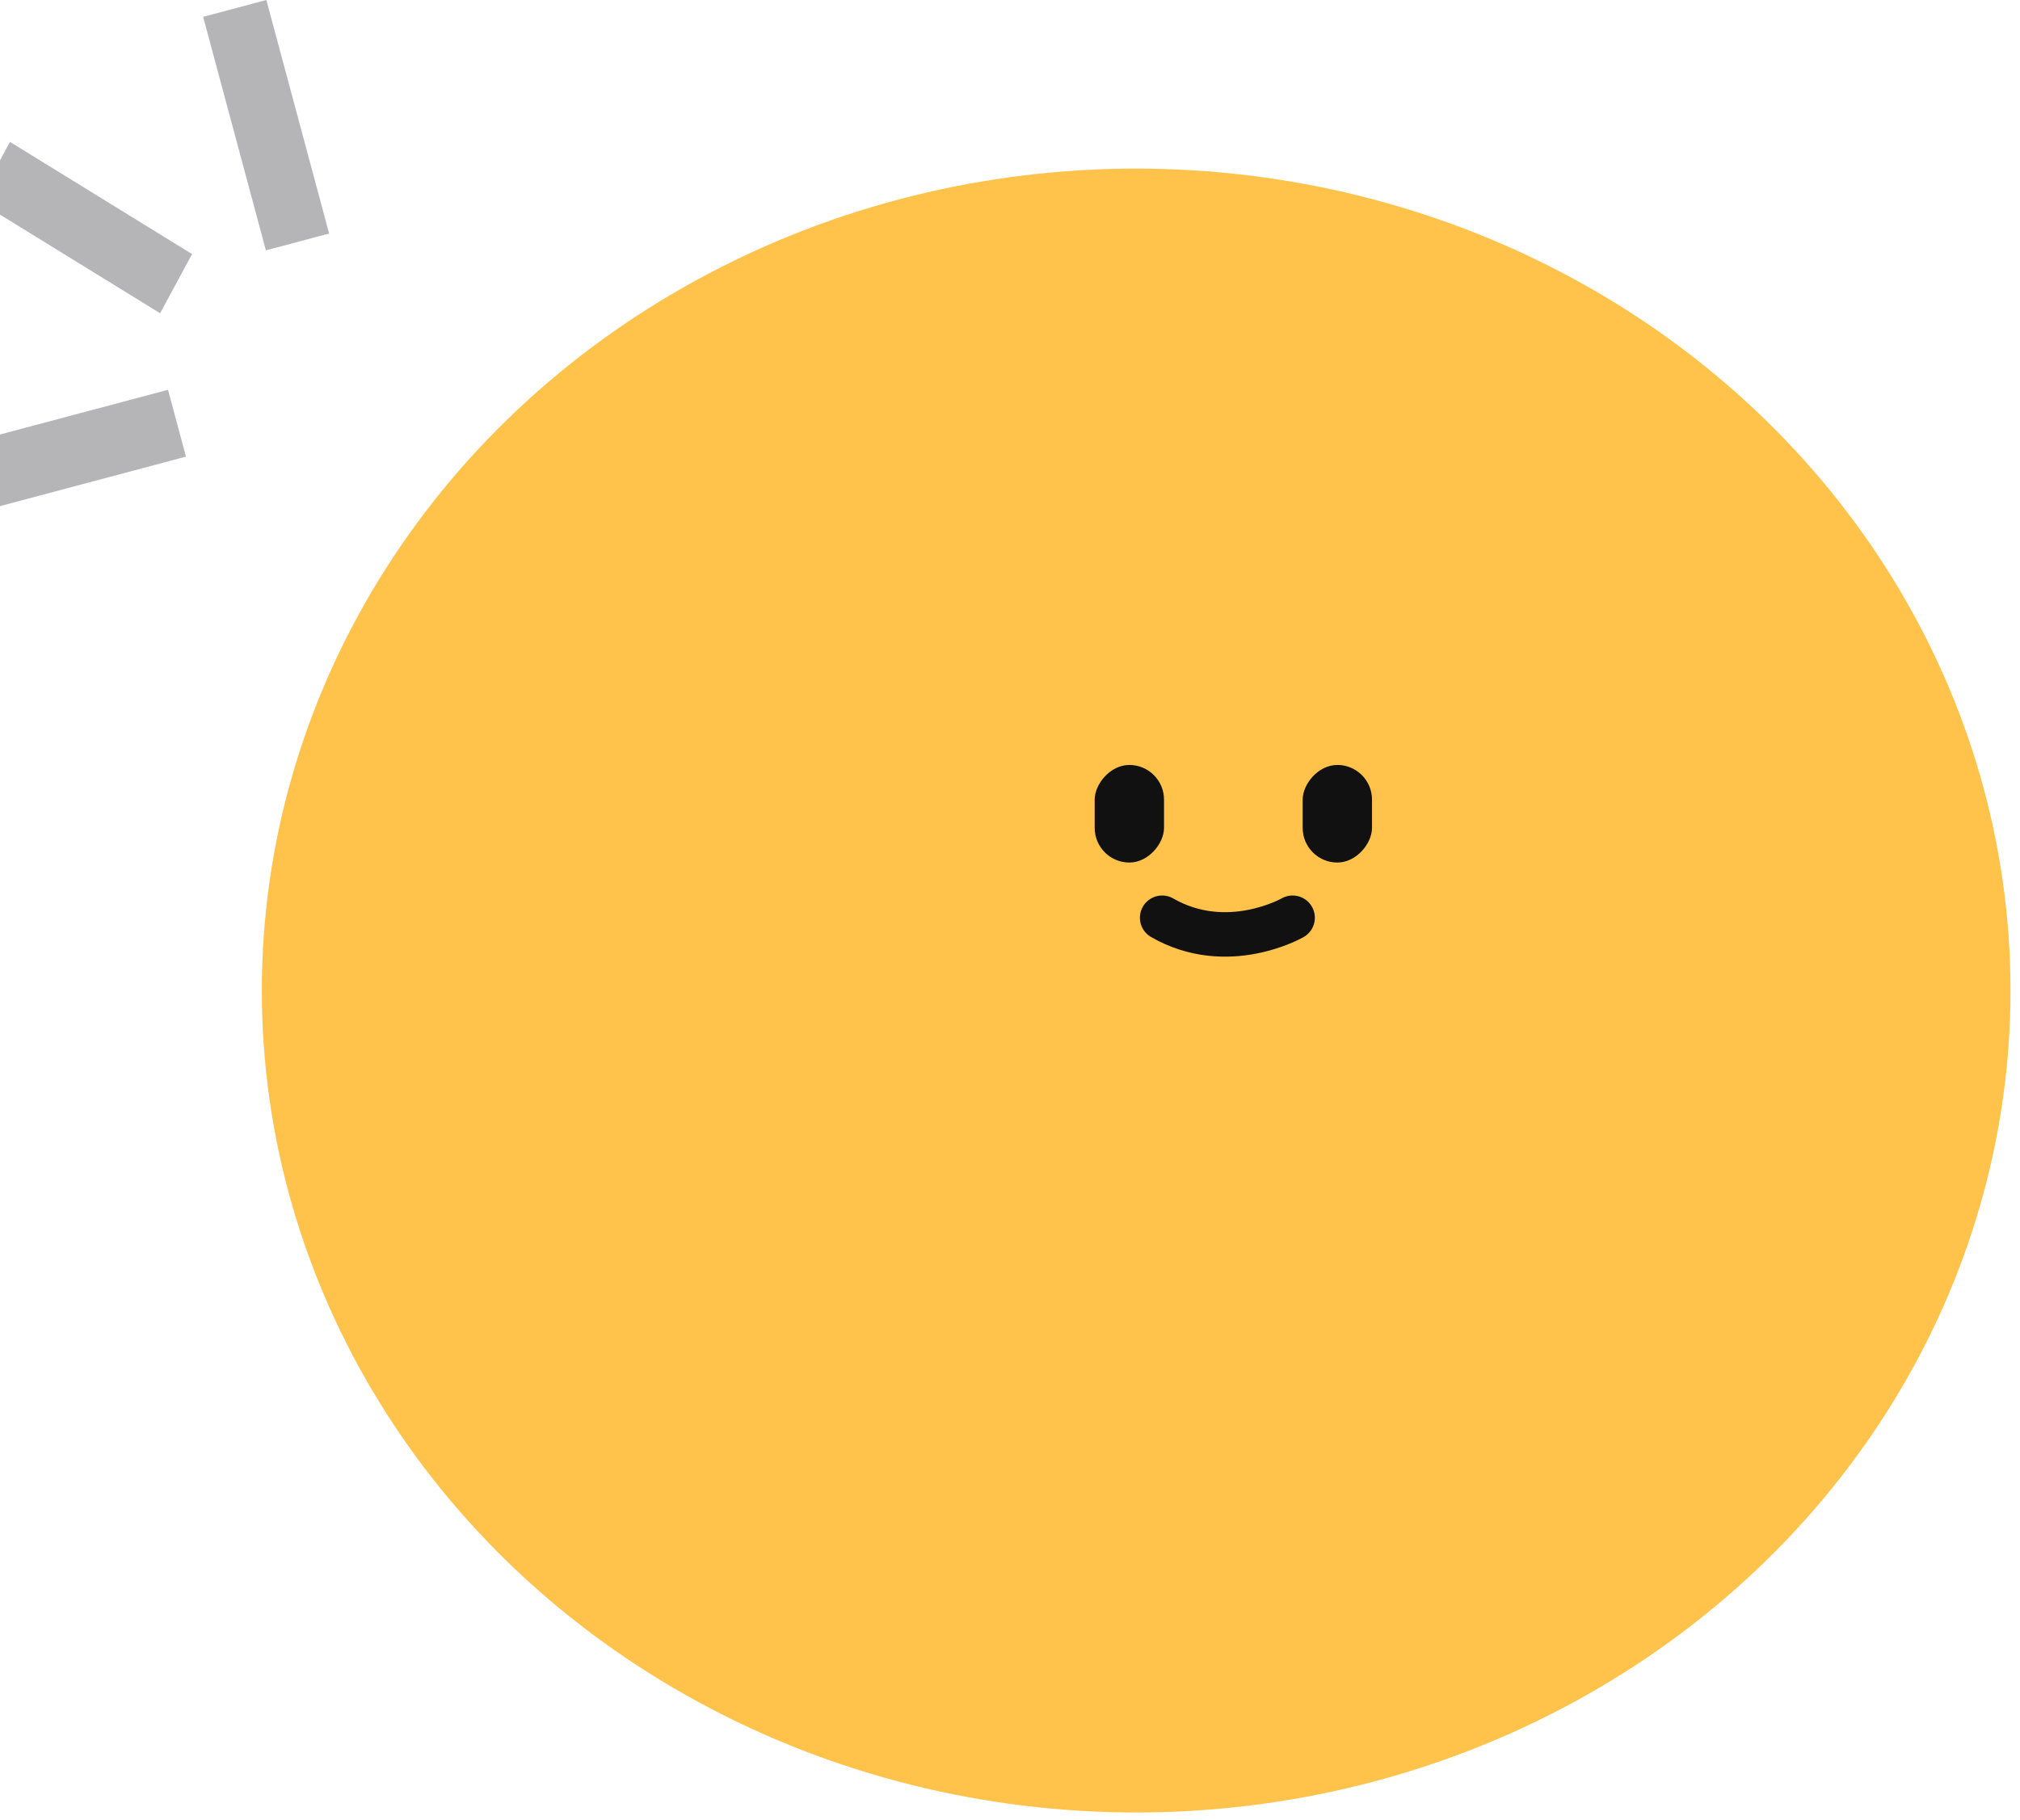 <svg xmlns="http://www.w3.org/2000/svg" width="81" height="73" viewBox="0 0 81 73" fill="none"><ellipse cx="35.06" cy="32.967" rx="35.06" ry="32.967" transform="matrix(-1 0 0 1 80.619 6.762)" fill="#FFC34C"></ellipse><rect width="2.78" height="3.914" rx="1.39" transform="matrix(-1 0 0 1 55.016 30.681)" fill="#111111"></rect><rect width="2.78" height="3.914" rx="1.39" transform="matrix(-1 0 0 1 46.676 30.681)" fill="#111111"></rect><path d="M51.832 36.809C51.832 36.809 49.217 38.314 46.601 36.809" stroke="#111111" stroke-width="1.784" stroke-linecap="round"></path><path d="M10.681 0L8.146 0.675L10.662 10.041L13.197 9.366L10.681 0Z" fill="#B5B4B7"></path><path d="M6.737 15.634L-2.334 18.048L-1.614 20.729L7.457 18.315L6.737 15.634Z" fill="#B5B4B7"></path><path d="M0.4 5.691L-0.883 8.064L6.42 12.564L7.702 10.191L0.4 5.691Z" fill="#B5B4B7"></path></svg>